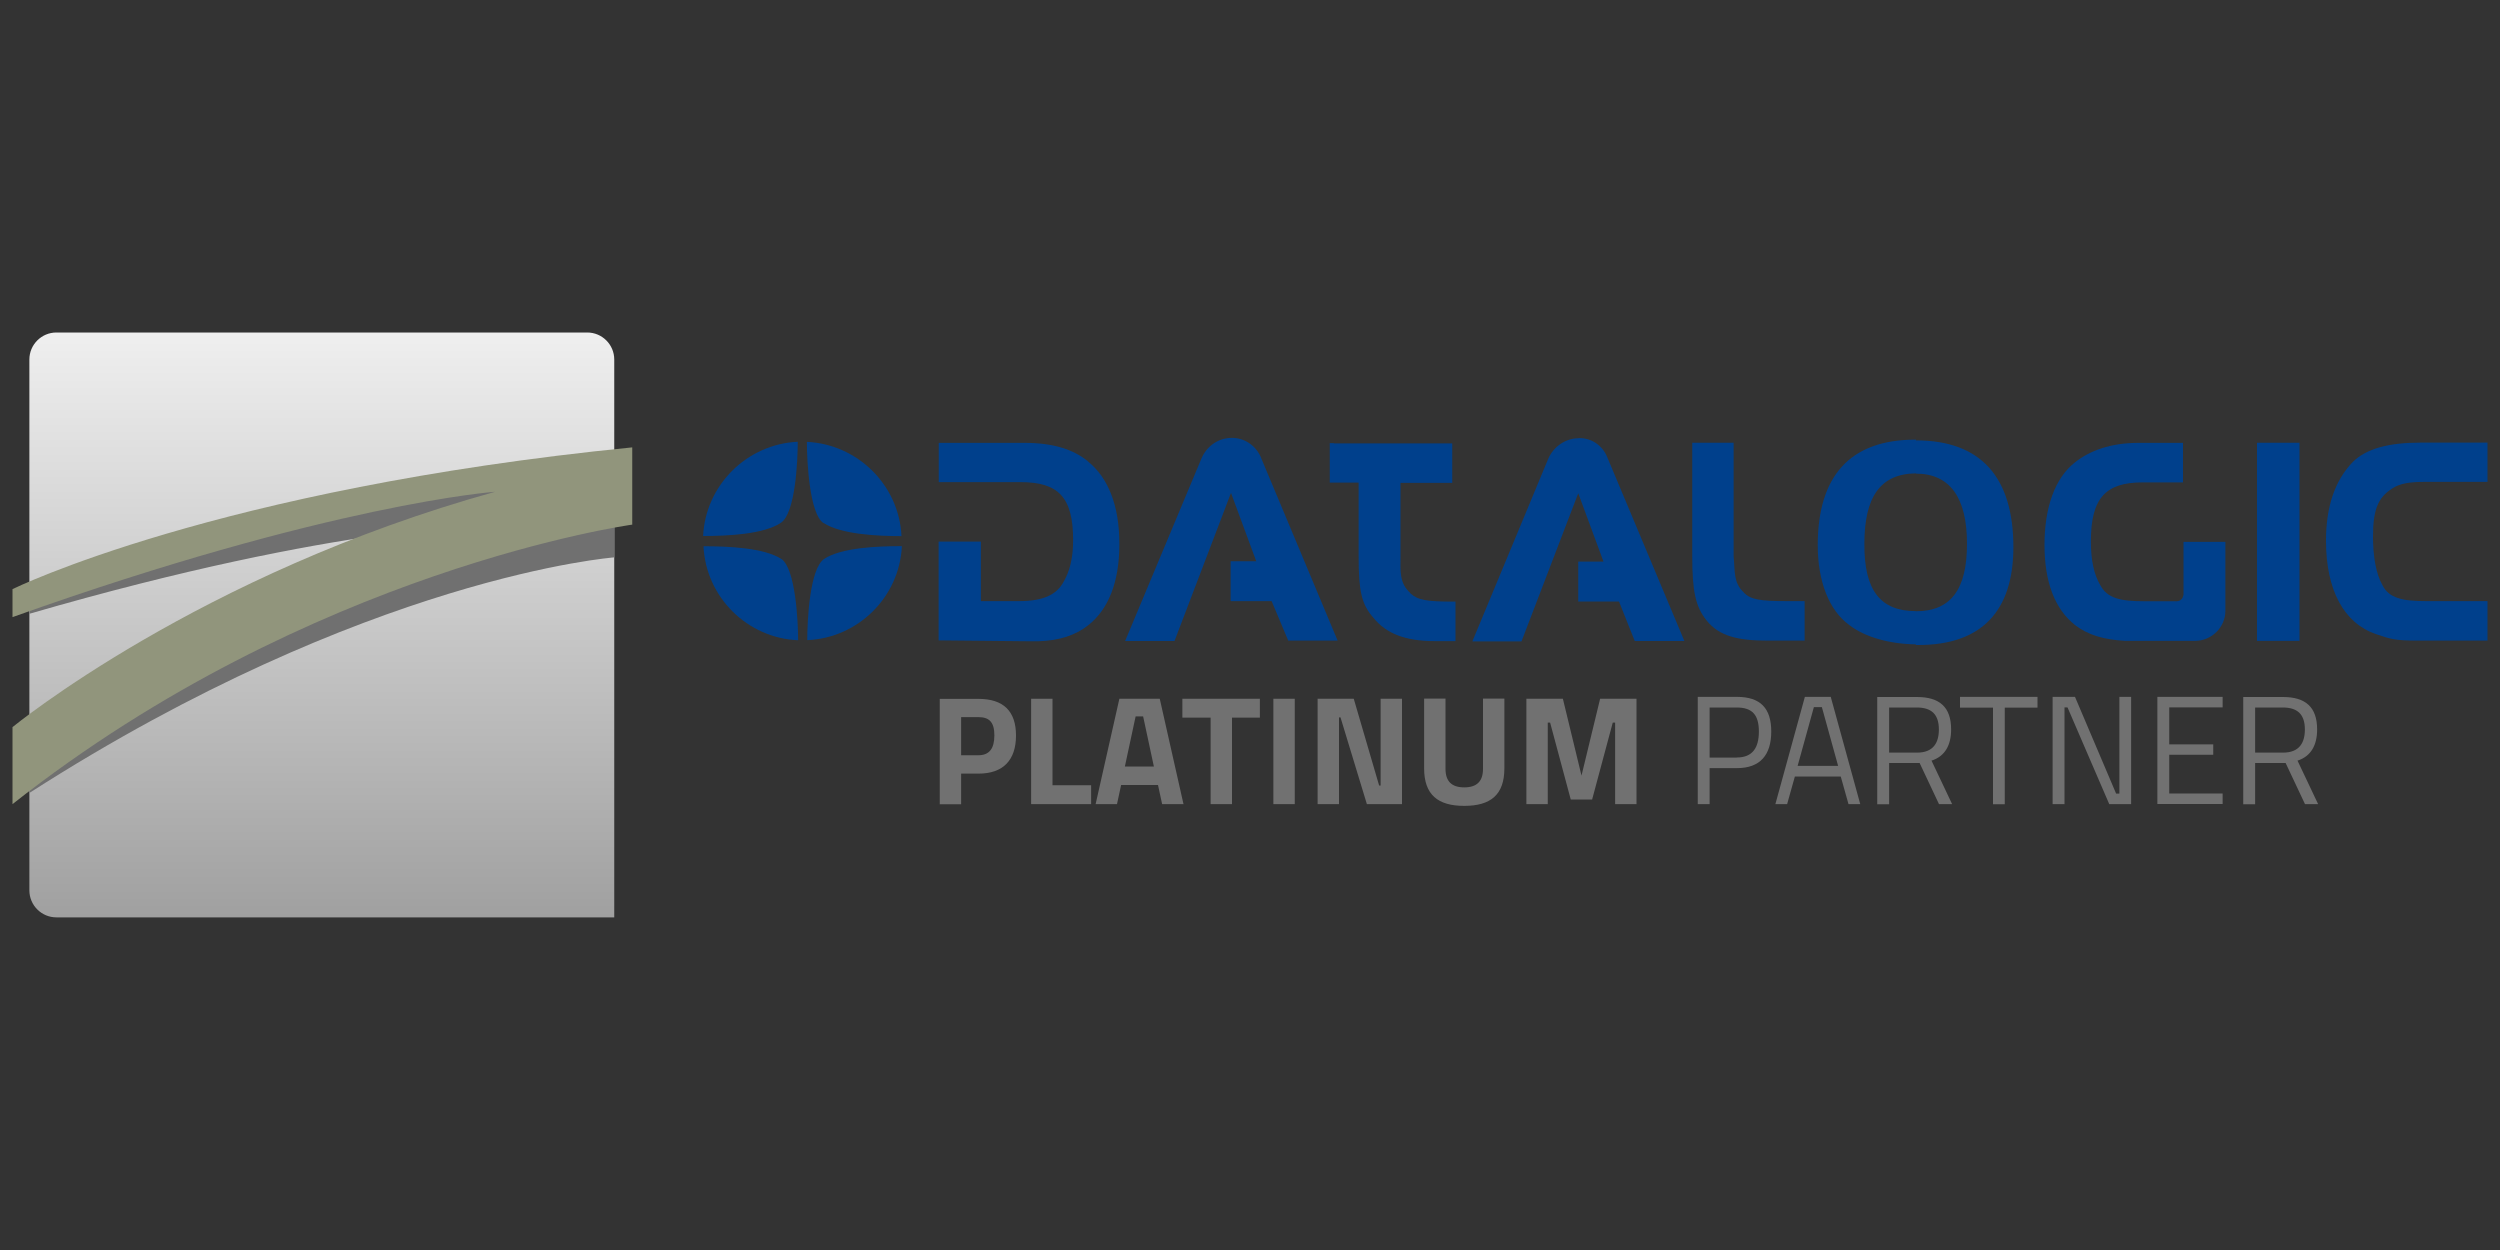 <svg xmlns="http://www.w3.org/2000/svg" xmlns:xlink="http://www.w3.org/1999/xlink" id="Layer_1" data-name="Layer 1" viewBox="0 0 200 100"><rect x="0" y="0" width="200" height="100" fill="#333333" stroke="none"/><defs><style>      .cls-1 {        fill: url(#linear-gradient);      }      .cls-1, .cls-2, .cls-3, .cls-4, .cls-5 {        stroke-width: 0px;      }      .cls-2 {        fill: #717171;      }      .cls-3 {        fill: #91957c;      }      .cls-4 {        fill: #00408c;      }      .cls-5 {        fill: #707070;      }    </style><linearGradient id="linear-gradient" x1="25.75" y1="26.6" x2="25.75" y2="73.4" gradientUnits="userSpaceOnUse"><stop offset="0" stop-color="#efefef"></stop><stop offset="1" stop-color="#a0a0a0"></stop></linearGradient></defs><g><path class="cls-4" d="M126.29,35.06c-1.07,0-2.02.69-2.43,1.64l-6.07,14.61h3.93l4.54-11.85,2.02,5.47h-2.02v3.19h3.26l1.26,3.16h3.97l-6.16-14.68c-.36-.93-1.26-1.59-2.31-1.55Z"></path><path class="cls-4" d="M112.83,47.45c-.9-.81-.79-1.78-.79-2.9v-5.92h4.14v-3.16h-9.47v-.02h-.33v3.16h2.31v5.92c0,2.78.24,3.83,1.19,4.9,1,1.24,2.52,1.86,4.92,1.86h1.64v-3.16h-.12c-2.19,0-2.9-.12-3.5-.67Z"></path><path class="cls-4" d="M87.04,36.91c-1.12-.93-2.76-1.48-5.02-1.48h-6.92v3.14h6.54c3,0,4.21,1.17,4.21,4.64,0,1.52-.31,2.55-.76,3.33-.57,1.07-1.69,1.55-3.57,1.55h-3.05v-4.76h-3.38v7.9l7.09.07h.9c1.67-.05,2.95-.48,3.95-1.26,1.62-1.26,2.52-3.43,2.52-6.52s-.9-5.31-2.52-6.61Z"></path><path class="cls-4" d="M100.88,36.6c-.4-.93-1.28-1.57-2.33-1.57-1.12,0-2.02.69-2.43,1.64l-6.11,14.61h3.95l4.52-11.85,2.02,5.47h-2.05v3.19h3.28l1.33,3.16h3.95l-.31-.74-5.83-13.92Z"></path><path class="cls-4" d="M139.52,47.41c-.88-.79-.71-1.78-.83-2.9v-9.09h-3.31v9.09c0,2.78.26,4.02,1.14,5.12,1.02,1.28,2.55,1.62,4.92,1.62h2.93v-3.16h-1.36c-2.24,0-2.93-.12-3.5-.67Z"></path><rect class="cls-4" x="180.56" y="35.42" width="3.4" height="15.85"></rect><path class="cls-4" d="M191.34,39.1c.67-.45,1.5-.55,2.66-.55h5v-3.14h-5.38c-2.52,0-4.33.48-5.4,1.55-1.43,1.48-2.14,3.57-2.14,6.3,0,3.95,1.43,6.59,4,7.47,1.14.38,1.45.52,3.4.52h5.52v-3.16h-4.88c-1.86,0-3.02-.21-3.54-1.31-.5-.88-.74-2.28-.74-3.85,0-2.21.43-3.12,1.5-3.83Z"></path><path class="cls-4" d="M153.27,35.22v-.05h-.02c-5.31,0-7.83,2.97-7.83,8.45,0,2.88.9,5.21,2.52,6.38,1.26.98,3.24,1.52,5.33,1.55v.05h.21c5.02,0,7.59-2.69,7.59-7.83,0-5.54-2.55-8.54-7.8-8.54ZM153.27,48.91v-.02c-2.83,0-4.14-1.64-4.12-5.38,0-3.71,1.24-5.61,4.12-5.64v.02c2.76,0,4.09,1.97,4.09,5.61s-1.28,5.4-4.09,5.4Z"></path><path class="cls-4" d="M174.66,47.62c-.02.26-.24.48-.52.48h-2.59c-1.86,0-2.97-.21-3.54-1.31-.48-.81-.74-1.95-.74-3.47,0-3.5,1.19-4.73,4.16-4.73h3.21v-3.16h-3.59c-2.21,0-3.9.64-5.04,1.55-1.62,1.26-2.45,3.62-2.45,6.61s.83,5.14,2.45,6.42c1.02.79,2.33,1.17,4.02,1.26h5.57c1.33,0,2.43-1.09,2.43-2.4v-5.52h-3.35v4.28Z"></path><path class="cls-4" d="M62.51,44.72c-1.38-.9-4.26-1.02-6.23-1.02.19,4.07,3.5,7.35,7.57,7.52,0-1.52-.21-5.71-1.33-6.5Z"></path><path class="cls-4" d="M63.82,35.34c-4.07.19-7.38,3.47-7.57,7.54,1.97,0,4.85-.14,6.21-1.05,1.17-.74,1.36-4.95,1.36-6.5Z"></path><path class="cls-4" d="M64.58,51.21c4.07-.17,7.38-3.45,7.57-7.52-1.97,0-4.85.12-6.21,1.02-1.17.76-1.36,4.97-1.36,6.5Z"></path><path class="cls-4" d="M65.89,41.84c1.38.9,4.26,1.05,6.23,1.05-.19-4.07-3.5-7.35-7.57-7.54,0,1.55.21,5.76,1.33,6.5Z"></path></g><g><path class="cls-2" d="M76.89,61.88v2.46h-1.71v-8.43h3.1c1.98,0,3,.97,3,2.93s-1.02,3.05-3,3.05h-1.39ZM78.27,60.42c.86,0,1.28-.52,1.28-1.59s-.42-1.46-1.28-1.46h-1.38v3.05h1.38Z"></path><path class="cls-2" d="M82.49,64.33v-8.43h1.71v6.92h3.09v1.51h-4.8Z"></path><path class="cls-2" d="M89.53,55.9h3.25l1.9,8.43h-1.71l-.33-1.53h-2.95l-.33,1.53h-1.71l1.9-8.43ZM90,61.32h2.31l-.86-4.01h-.6l-.86,4.01Z"></path><path class="cls-2" d="M94.59,55.9h6.2v1.51h-2.23v6.92h-1.71v-6.92h-2.26v-1.51Z"></path><path class="cls-2" d="M101.87,55.9h1.71v8.43h-1.71v-8.43Z"></path><path class="cls-2" d="M105.41,55.9h2.89l2.03,6.94h.12v-6.94h1.71v8.43h-2.81l-2.11-6.94h-.12v6.94h-1.71v-8.43Z"></path><path class="cls-2" d="M117.14,62.99c1,0,1.5-.48,1.5-1.48v-5.62h1.71v5.58c0,2.11-1.1,3-3.21,3s-3.21-.89-3.21-3v-5.58h1.71v5.62c0,1,.5,1.48,1.5,1.48Z"></path><path class="cls-2" d="M122.12,55.9h2.91l1.49,6.15,1.49-6.15h2.91v8.43h-1.71v-6.52h-.19l-1.65,6.15h-1.71l-1.65-6.15h-.19v6.52h-1.71v-8.43Z"></path></g><g><path class="cls-2" d="M136.77,61.44v2.89h-.95v-8.58h3.14c1.87,0,2.74.91,2.74,2.77s-.87,2.93-2.74,2.93h-2.18ZM138.94,60.6c1.25,0,1.77-.76,1.77-2.08s-.52-1.92-1.77-1.92h-2.17v4.01h2.17Z"></path><path class="cls-2" d="M144.38,55.75h2.08l2.36,8.58h-.94l-.62-2.21h-3.67l-.62,2.21h-.94l2.36-8.58ZM143.8,61.27h3.25l-1.3-4.7h-.64l-1.3,4.7Z"></path><path class="cls-2" d="M151.13,61.05v3.29h-.95v-8.58h3.17c1.8,0,2.74.79,2.74,2.6,0,1.26-.5,2.15-1.57,2.49l1.65,3.48h-1.05l-1.55-3.29h-2.43ZM153.35,56.6h-2.22v3.61h2.23c1.29,0,1.75-.77,1.75-1.85,0-1.18-.56-1.76-1.76-1.76Z"></path><path class="cls-2" d="M156.8,55.75h6.2v.86h-2.62v7.73h-.94v-7.73h-2.64v-.86Z"></path><path class="cls-2" d="M164.21,55.75h1.79l3.29,7.74h.26v-7.74h.94v8.58h-1.75l-3.34-7.74h-.24v7.74h-.95v-8.58Z"></path><path class="cls-2" d="M172.59,55.75h5.22v.84h-4.27v2.96h3.52v.83h-3.52v3.1h4.27v.84h-5.22v-8.58Z"></path><path class="cls-2" d="M180.41,61.05v3.29h-.95v-8.58h3.17c1.8,0,2.74.79,2.74,2.6,0,1.26-.5,2.15-1.57,2.49l1.65,3.48h-1.05l-1.55-3.29h-2.43ZM182.63,56.6h-2.22v3.61h2.23c1.29,0,1.75-.77,1.75-1.85,0-1.18-.56-1.76-1.76-1.76Z"></path></g><path class="cls-1" d="M4.51,26.6h42.47c1.19,0,2.16.97,2.16,2.16v44.63H4.51c-1.19,0-2.16-.97-2.16-2.16V28.76c0-1.19.97-2.16,2.16-2.16Z"></path><path class="cls-5" d="M49.15,37.57v7.02s-19.71,1.47-46.79,18.84v-4.76s13.58-10.14,37.27-16.7c0,0-12.19-.15-37.27,7.13v-2.24s13.46-5.98,46.79-9.29Z"></path><path class="cls-3" d="M50.58,35.8v6.17s-25.7,3.52-49.58,22.36v-6.16s14.93-12.27,38.62-18.83c0,0-13.12.93-38.62,10.03v-2.24s16.24-8.02,49.58-11.34Z"></path></svg>